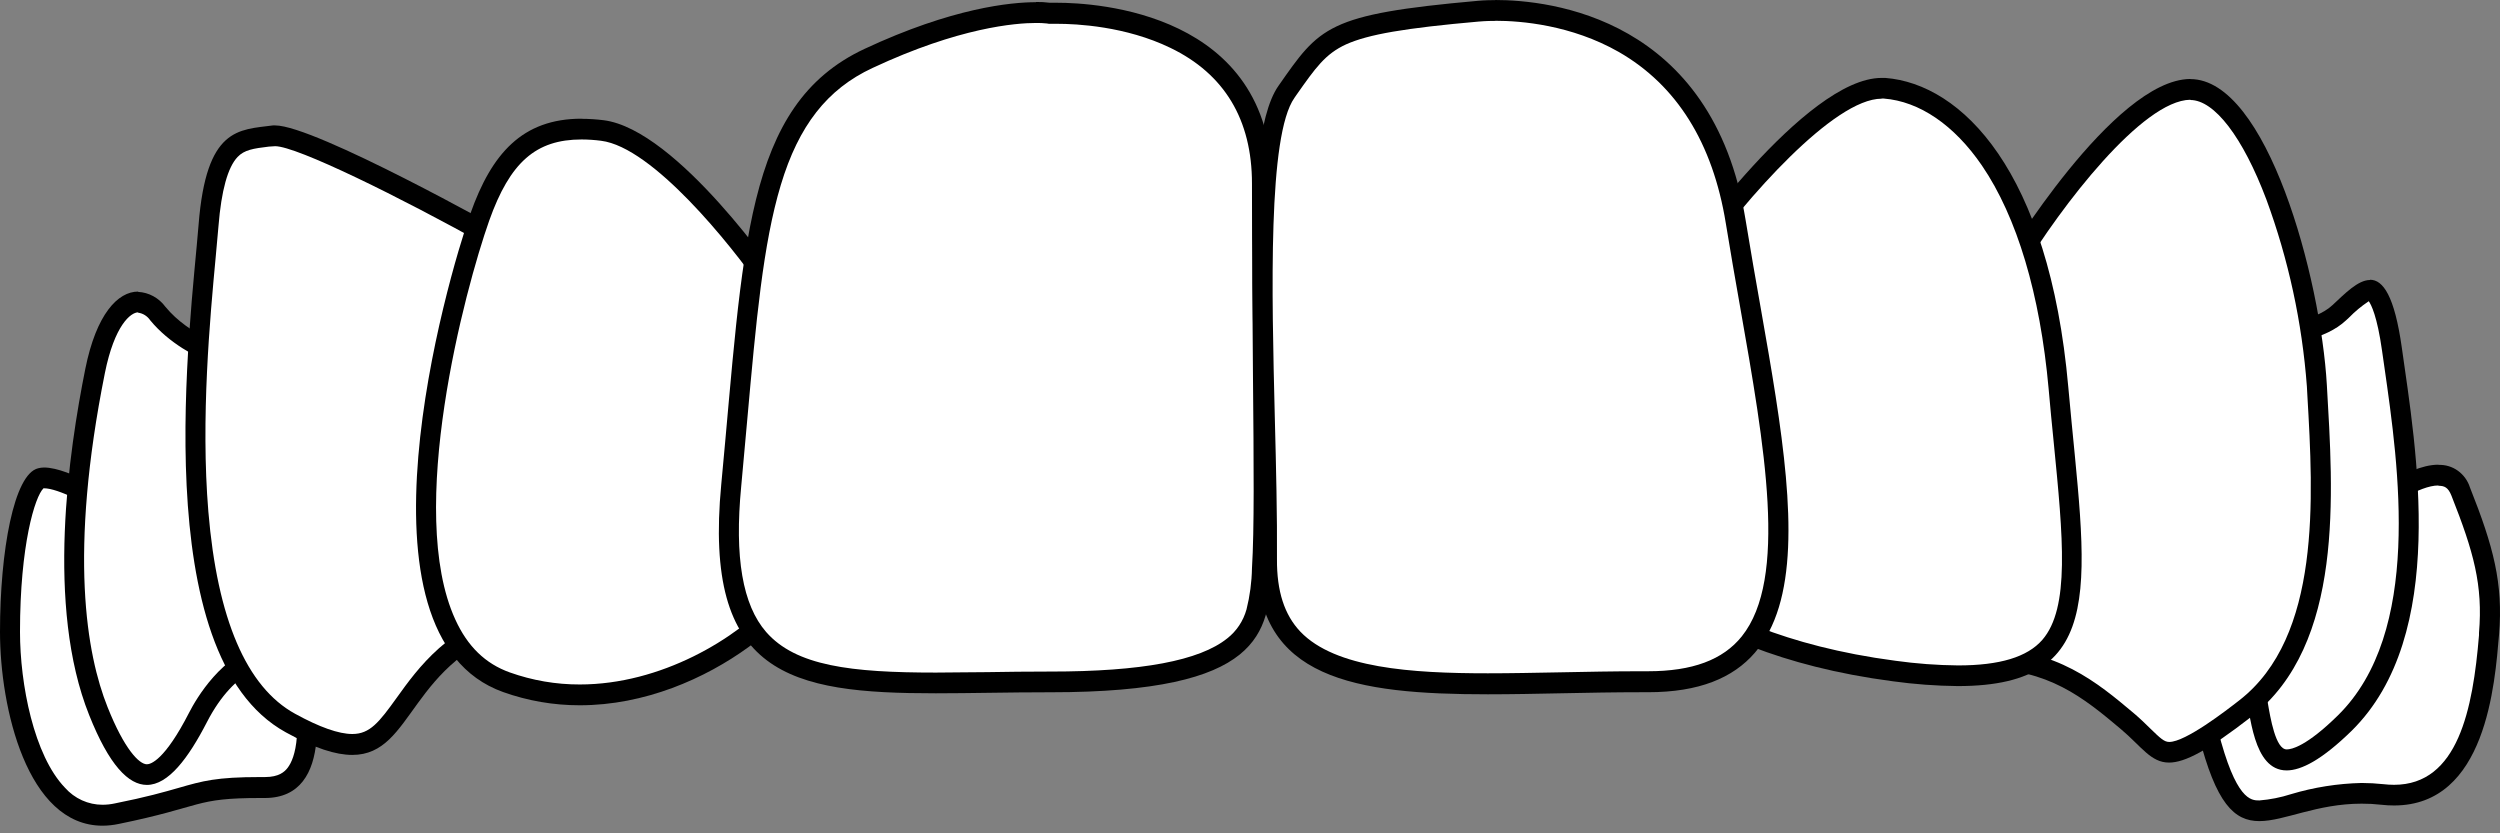 <svg width="90" height="30" viewBox="0 0 90 30" fill="none" xmlns="http://www.w3.org/2000/svg">
<rect x="0" y="0" width="90" height="30" fill="#808080" stroke="none"/>
<path d="M3.69 29.351C3.39 29.349 3.093 29.283 2.818 29.158C2.542 29.033 2.294 28.851 2.089 28.623C0.9 27.376 0.36 24.774 0.36 22.747C0.36 19.356 1.009 17.323 1.454 17.217C1.496 17.207 1.539 17.203 1.582 17.204C2.272 17.204 3.616 17.987 4.075 18.288C6.537 19.829 10.511 22.631 10.732 23.604C11.328 26.254 11.011 27.387 10.643 27.871C10.398 28.193 10.038 28.348 9.545 28.348H9.379C7.836 28.348 7.4 28.474 6.531 28.722C6.009 28.874 5.36 29.061 4.203 29.296C4.034 29.332 3.862 29.35 3.69 29.351Z" fill="white"/>
<path d="M1.583 17.578C2.091 17.578 3.233 18.178 3.883 18.605C3.897 18.616 5.471 19.603 7.076 20.761C10.076 22.925 10.358 23.62 10.378 23.688C10.97 26.327 10.619 27.295 10.356 27.64C10.247 27.784 10.043 27.974 9.541 27.974H9.374C7.782 27.974 7.303 28.113 6.432 28.363C5.916 28.511 5.274 28.696 4.129 28.924C3.985 28.955 3.838 28.971 3.69 28.971C3.436 28.972 3.185 28.917 2.953 28.812C2.72 28.706 2.511 28.552 2.339 28.358C1.22 27.194 0.72 24.634 0.72 22.747C0.72 19.614 1.259 17.87 1.567 17.578H1.583ZM1.583 16.83C1.512 16.831 1.442 16.84 1.373 16.858C0.502 17.066 0 19.833 0 22.747C0 25.474 0.973 29.725 3.69 29.725C3.884 29.724 4.078 29.703 4.268 29.663C7.361 29.031 6.967 28.728 9.374 28.728H9.536C12.098 28.728 11.407 25.01 11.074 23.525C10.742 22.04 4.268 17.98 4.268 17.98C4.268 17.98 2.53 16.83 1.583 16.83Z" fill="black"/>
<path d="M81.338 29.19C80.799 29.19 80.16 28.971 79.498 26.366C78.701 23.222 78.895 20.234 79.993 18.753C80.243 18.407 80.57 18.128 80.946 17.942C81.322 17.755 81.735 17.665 82.152 17.679C82.925 17.679 83.834 17.939 84.85 18.451L85.061 18.558L85.241 18.403C85.651 18.044 86.907 17.114 87.781 17.114C87.959 17.104 88.133 17.157 88.278 17.263C88.423 17.369 88.53 17.523 88.58 17.7C89.388 19.742 89.748 21.027 89.6 22.816V22.899C89.367 25.732 88.78 28.627 86.193 28.627C86.051 28.627 85.91 28.619 85.77 28.603C85.523 28.575 85.275 28.561 85.027 28.562C84.195 28.581 83.368 28.713 82.569 28.954C82.169 29.081 81.756 29.161 81.338 29.19Z" fill="white"/>
<path d="M87.785 17.488C87.997 17.488 88.132 17.544 88.251 17.841C89.053 19.867 89.388 21.062 89.244 22.784V22.867C89.025 25.53 88.49 28.253 86.186 28.253C86.057 28.253 85.928 28.245 85.8 28.23C85.541 28.202 85.28 28.188 85.02 28.187C84.157 28.207 83.301 28.342 82.472 28.591C82.102 28.71 81.721 28.785 81.335 28.816C81.04 28.816 80.489 28.816 79.843 26.27C79.073 23.235 79.242 20.374 80.273 18.977C80.49 18.673 80.774 18.43 81.102 18.267C81.429 18.104 81.79 18.026 82.153 18.042C82.873 18.042 83.728 18.29 84.696 18.777L85.115 18.988L85.475 18.677C86.015 18.214 87.105 17.477 87.783 17.477M87.783 16.729C86.583 16.729 85.011 18.105 85.011 18.105C83.899 17.544 82.952 17.294 82.155 17.294C78.647 17.294 78.049 22.119 79.149 26.457C79.778 28.937 80.435 29.56 81.337 29.56C82.238 29.56 83.397 28.932 85.021 28.932C85.256 28.931 85.491 28.944 85.725 28.971C85.879 28.989 86.033 28.997 86.187 28.997C89.505 28.997 89.815 24.612 89.966 22.844C90.119 20.998 89.761 19.665 88.92 17.553C88.843 17.308 88.69 17.096 88.486 16.948C88.282 16.801 88.037 16.727 87.789 16.736L87.783 16.729Z" fill="black"/>
<path d="M5.288 27.892C4.907 27.892 4.295 27.497 3.541 25.61C2.125 22.072 2.695 17.007 3.424 13.368C3.784 11.535 4.464 10.883 4.973 10.883C5.112 10.893 5.248 10.935 5.37 11.005C5.492 11.075 5.599 11.172 5.682 11.288C6.402 12.169 7.481 12.639 7.942 12.807L9.896 23.488C9.266 23.579 8.062 24.006 7.123 25.837C6.254 27.537 5.646 27.892 5.288 27.892Z" fill="white"/>
<path d="M4.973 11.257C5.06 11.268 5.143 11.299 5.218 11.346C5.293 11.394 5.358 11.457 5.408 11.531C6.094 12.366 7.069 12.854 7.625 13.082L9.478 23.181C7.985 23.583 7.076 25.131 6.808 25.655C5.925 27.38 5.421 27.514 5.288 27.514C5.012 27.514 4.478 26.976 3.873 25.457C3.111 23.551 2.475 19.919 3.775 13.434C4.122 11.702 4.71 11.245 4.973 11.245M4.973 10.497C4.244 10.497 3.467 11.305 3.071 13.28C2.481 16.224 1.644 21.832 3.21 25.743C3.929 27.55 4.626 28.257 5.288 28.257C6.058 28.257 6.779 27.297 7.447 26.001C8.478 23.993 9.798 23.828 10.209 23.828C10.251 23.826 10.293 23.826 10.335 23.828L8.255 12.519C8.255 12.519 6.815 12.093 5.955 11.045C5.839 10.887 5.691 10.757 5.521 10.664C5.351 10.571 5.164 10.518 4.973 10.508V10.497Z" fill="black"/>
<path d="M82.323 27.352C81.675 27.352 81.459 26.39 81.279 25.32C81.243 25.107 81.209 24.907 81.169 24.746C80.975 23.935 80.98 16.867 81.034 12.074H81.108C81.943 12.074 83.447 11.965 84.215 11.249L84.325 11.146C84.656 10.834 85.066 10.443 85.322 10.443C85.577 10.443 85.891 11.004 86.11 12.571C86.138 12.765 86.166 12.965 86.196 13.172C86.72 16.811 87.596 22.897 84.408 26.027C83.292 27.121 82.659 27.352 82.323 27.352Z" fill="white"/>
<path d="M85.273 10.84C85.363 10.965 85.579 11.382 85.754 12.628C85.78 12.821 85.809 13.021 85.84 13.228C86.353 16.794 87.211 22.766 84.161 25.758C83.037 26.862 82.5 26.979 82.322 26.979C81.923 26.979 81.734 25.857 81.633 25.257C81.595 25.038 81.561 24.832 81.518 24.657C81.356 23.976 81.338 17.999 81.388 12.448C82.43 12.42 83.717 12.227 84.458 11.532L84.564 11.434C84.778 11.214 85.015 11.017 85.269 10.849M85.318 10.08C84.89 10.08 84.418 10.567 83.97 10.984C83.288 11.625 81.831 11.711 81.104 11.711C80.841 11.711 80.674 11.7 80.674 11.7C80.674 11.7 80.532 23.669 80.816 24.846C81.016 25.672 81.095 27.735 82.319 27.735C82.848 27.735 83.593 27.35 84.658 26.31C88.163 22.858 86.97 16.11 86.466 12.519C86.203 10.649 85.789 10.071 85.322 10.071L85.318 10.08Z" fill="black"/>
<path d="M12.683 26.803C12.127 26.803 11.398 26.551 10.454 26.031C6.06 23.611 7.005 13.529 7.408 9.224C7.449 8.795 7.483 8.419 7.508 8.102C7.744 5.13 8.538 5.034 9.637 4.904L9.871 4.875H9.907C10.882 4.875 15.157 7.075 17.865 8.59C18.315 9.616 21.668 17.486 20.182 20.854C20.049 21.181 19.845 21.472 19.586 21.703C19.327 21.934 19.02 22.1 18.689 22.188C16.35 22.861 15.357 24.245 14.563 25.346C13.88 26.299 13.484 26.796 12.683 26.796V26.803Z" fill="white"/>
<path d="M9.906 5.263C10.678 5.263 14.374 7.079 17.589 8.874C18.712 11.434 21.074 17.944 19.855 20.707C19.744 20.983 19.572 21.228 19.353 21.423C19.134 21.618 18.875 21.757 18.595 21.829C16.134 22.538 15.061 24.034 14.277 25.126C13.647 26.003 13.316 26.424 12.684 26.424C12.195 26.424 11.502 26.179 10.624 25.696C8.874 24.737 7.823 22.281 7.501 18.419C7.222 15.064 7.562 11.431 7.765 9.255C7.807 8.822 7.841 8.449 7.866 8.133C7.969 6.858 8.199 6.024 8.552 5.652C8.796 5.394 9.122 5.345 9.678 5.278L9.906 5.263ZM9.906 4.515C9.88 4.512 9.852 4.512 9.826 4.515C8.588 4.677 7.427 4.586 7.15 8.079C6.873 11.573 5.232 23.579 10.286 26.362C11.335 26.94 12.085 27.177 12.683 27.177C14.928 27.177 14.709 23.729 18.784 22.556C23.928 21.075 18.14 8.328 18.14 8.328C18.14 8.328 11.344 4.515 9.906 4.515Z" fill="black"/>
<path d="M78.087 27.084C77.772 27.084 77.561 26.897 77.151 26.491C76.988 26.33 76.8 26.149 76.577 25.962C75.262 24.855 73.902 23.718 71.394 23.718H71.109H71.082C70.381 23.718 69.569 22.822 69.06 21.487C67.964 18.622 68.184 13.808 72.401 9.675L72.436 9.641L72.461 9.6C73.52 7.834 76.736 3.241 78.843 3.228C79.908 3.228 81.002 4.586 81.928 7.049C82.736 9.244 83.235 11.55 83.409 13.894L83.429 14.227C83.645 17.967 83.942 23.101 80.829 25.515C79.404 26.615 78.585 27.084 78.087 27.084Z" fill="white"/>
<path d="M78.85 3.6C79.719 3.6 80.743 4.939 81.59 7.183C82.385 9.343 82.876 11.611 83.048 13.916L83.066 14.251C83.278 17.911 83.568 22.923 80.612 25.214C80.133 25.588 78.679 26.71 78.093 26.71C77.913 26.71 77.776 26.583 77.403 26.22C77.234 26.054 77.044 25.867 76.81 25.67C75.509 24.576 74.035 23.336 71.4 23.336H71.103H71.088C70.628 23.336 69.899 22.65 69.399 21.343C68.346 18.584 68.567 13.942 72.653 9.935L72.722 9.869L72.77 9.787C74.21 7.4 77.126 3.615 78.85 3.591H78.859M78.859 2.843H78.845C76.078 2.869 72.161 9.388 72.161 9.388C65.503 15.904 68.576 24.079 71.081 24.079H71.119H71.392C73.731 24.079 75.002 25.111 76.349 26.246C77.098 26.877 77.429 27.453 78.085 27.453C78.659 27.453 79.48 27.019 81.043 25.807C84.406 23.2 83.989 17.737 83.767 13.864C83.546 9.991 81.608 2.847 78.852 2.847L78.859 2.843Z" fill="black"/>
<path d="M20.871 25.016C19.973 25.016 19.081 24.863 18.23 24.561C17.269 24.219 16.539 23.512 16.058 22.461C14.227 18.448 16.373 10.338 17.273 7.816C18.072 5.571 19.133 4.647 20.934 4.647C21.184 4.648 21.433 4.664 21.681 4.696C22.685 4.821 24.049 5.818 25.625 7.565C26.372 8.4 27.072 9.28 27.721 10.2C27.854 11.094 28.955 18.476 29.083 20.112C29.103 20.372 28.891 20.916 28.236 21.655C26.751 23.327 23.9 25.021 20.873 25.021L20.871 25.016Z" fill="white"/>
<path d="M20.936 5.021C21.171 5.022 21.406 5.037 21.64 5.068C23.504 5.3 26.318 8.829 27.378 10.346C27.557 11.548 28.601 18.563 28.723 20.142C28.723 20.241 28.606 20.69 27.957 21.415C26.517 23.022 23.777 24.641 20.871 24.641C20.015 24.643 19.163 24.496 18.352 24.207C17.474 23.893 16.832 23.272 16.39 22.3C14.605 18.402 16.733 10.43 17.611 7.944C18.36 5.84 19.292 5.021 20.936 5.021ZM20.936 4.273C18.799 4.273 17.698 5.536 16.936 7.684C16.084 10.084 12.39 22.872 18.113 24.914C19.001 25.231 19.933 25.391 20.871 25.39C25.549 25.39 29.556 21.561 29.441 20.08C29.303 18.314 28.063 10.054 28.063 10.054C28.063 10.054 24.393 4.658 21.726 4.327C21.464 4.295 21.2 4.278 20.936 4.277V4.273Z" fill="black"/>
<path d="M70.489 24.324C69.72 24.316 68.953 24.259 68.191 24.152C64.089 23.613 61.554 22.315 60.148 21.322C59.382 20.807 58.707 20.16 58.151 19.407L60.861 9.308C62.104 7.546 65.651 3.166 67.741 3.166H67.847C69.24 3.275 70.59 4.187 71.649 5.736C72.95 7.638 73.808 10.479 74.114 13.952C74.172 14.606 74.235 15.233 74.294 15.822C74.654 19.401 74.902 21.993 73.794 23.261C73.17 23.993 72.122 24.324 70.489 24.324Z" fill="white"/>
<path d="M67.736 3.548H67.815C69.1 3.647 70.354 4.503 71.35 5.96C72.61 7.808 73.445 10.587 73.751 14.002C73.808 14.658 73.869 15.283 73.93 15.885C74.274 19.369 74.522 21.885 73.522 23.037C72.982 23.654 71.993 23.955 70.49 23.955C69.735 23.948 68.981 23.891 68.232 23.787C64.234 23.261 61.755 22.01 60.395 21.051C59.696 20.581 59.072 20.003 58.542 19.336L61.187 9.487C62.847 7.146 66.023 3.553 67.737 3.553M67.737 2.805C64.978 2.805 60.528 9.164 60.528 9.164L57.755 19.476C57.755 19.476 59.995 23.458 68.141 24.526C68.916 24.633 69.697 24.691 70.48 24.699C76.036 24.699 75.078 20.858 74.458 13.929C73.769 6.151 70.616 3.018 67.869 2.805C67.826 2.805 67.781 2.805 67.736 2.805H67.737Z" fill="black"/>
<path d="M33.687 24.587C30.526 24.587 28.469 24.328 27.314 23.005C26.38 21.934 26.065 20.177 26.323 17.481C26.402 16.645 26.475 15.841 26.542 15.068C27.168 8.07 27.546 3.847 31.265 2.104C34.335 0.668 36.361 0.453 37.296 0.453C37.446 0.449 37.596 0.457 37.744 0.477H37.778H37.814C37.814 0.477 37.906 0.477 38.059 0.477C38.779 0.477 40.608 0.565 42.289 1.38C44.373 2.394 45.431 4.154 45.431 6.617C45.431 9.259 45.45 11.541 45.467 13.555C45.495 16.764 45.515 19.084 45.431 20.486C45.299 22.671 45.186 24.558 37.816 24.558H37.76C36.996 24.558 36.263 24.567 35.554 24.578C34.905 24.578 34.282 24.587 33.687 24.587Z" fill="white"/>
<path d="M37.297 0.827C37.428 0.825 37.559 0.831 37.689 0.845L37.761 0.857H37.833C37.833 0.857 37.916 0.857 38.059 0.857C38.747 0.857 40.523 0.941 42.136 1.724C44.081 2.663 45.071 4.309 45.071 6.609C45.071 9.254 45.091 11.537 45.107 13.551C45.136 16.753 45.156 19.065 45.071 20.456C45.062 20.956 44.996 21.453 44.875 21.937C44.759 22.354 44.516 22.72 44.182 22.981C43.182 23.785 41.098 24.176 37.815 24.176H37.759C36.994 24.176 36.26 24.185 35.55 24.197C34.896 24.197 34.281 24.213 33.689 24.213C30.63 24.213 28.651 23.974 27.582 22.753C26.733 21.778 26.438 20.067 26.683 17.516C26.762 16.678 26.834 15.876 26.902 15.102C27.219 11.573 27.467 8.786 28.11 6.656C28.752 4.526 29.776 3.206 31.413 2.446C34.533 0.986 36.566 0.827 37.297 0.827ZM37.297 0.079C36.397 0.079 34.288 0.279 31.118 1.762C26.78 3.793 26.773 8.947 25.965 17.441C25.312 24.303 28.424 24.959 33.689 24.959C34.932 24.959 36.296 24.922 37.759 24.922H37.815C45.472 24.922 45.652 22.79 45.791 20.501C45.929 18.212 45.791 13.529 45.791 6.607C45.791 0.436 39.436 0.099 38.054 0.099C37.887 0.099 37.791 0.099 37.791 0.099C37.626 0.078 37.458 0.068 37.291 0.071L37.297 0.079Z" fill="black"/>
<path d="M53.561 24.619C50.279 24.619 47.833 24.346 46.56 23.013C45.911 22.332 45.6 21.389 45.61 20.131C45.621 18.586 45.58 16.863 45.533 15.04C45.414 10.228 45.279 4.775 46.309 3.308L46.379 3.211C47.775 1.221 48.027 0.862 53.216 0.406C53.225 0.406 53.448 0.382 53.82 0.382C56.053 0.382 61.363 1.13 62.477 7.989C62.64 8.999 62.817 10.007 62.989 10.982C63.889 16.108 64.745 20.952 62.973 23.162C62.223 24.097 61.03 24.552 59.322 24.552H59.09C58.095 24.552 57.111 24.572 56.159 24.591C55.256 24.601 54.394 24.619 53.561 24.619Z" fill="white"/>
<path d="M53.828 0V0.748C54.755 0.748 56.565 0.896 58.276 1.87C60.363 3.069 61.66 5.143 62.13 8.042C62.293 9.054 62.472 10.063 62.642 11.034C63.531 16.084 64.37 20.834 62.704 22.91C62.027 23.755 60.924 24.165 59.33 24.165H59.098C58.099 24.165 57.119 24.185 56.16 24.204C55.251 24.221 54.391 24.239 53.562 24.239C50.8 24.239 48.071 24.052 46.816 22.743C46.239 22.137 45.962 21.283 45.971 20.125C45.981 18.573 45.94 16.847 45.893 15.021C45.782 10.505 45.642 4.883 46.6 3.522L46.669 3.422C47.361 2.437 47.709 1.943 48.459 1.597C49.261 1.238 50.559 1.012 53.258 0.774H53.27C53.27 0.774 53.483 0.752 53.832 0.752V0.004M53.832 0.004C53.432 0.004 53.197 0.03 53.197 0.03C47.752 0.516 47.514 0.965 46.023 3.093C44.531 5.222 45.303 14.234 45.255 20.133C45.221 24.434 48.781 24.995 53.565 24.995C55.289 24.995 57.164 24.92 59.102 24.92H59.334C66.664 24.92 64.267 16.703 62.842 7.922C61.655 0.619 55.786 0 53.828 0L53.832 0.004Z" fill="black"/>
</svg>
